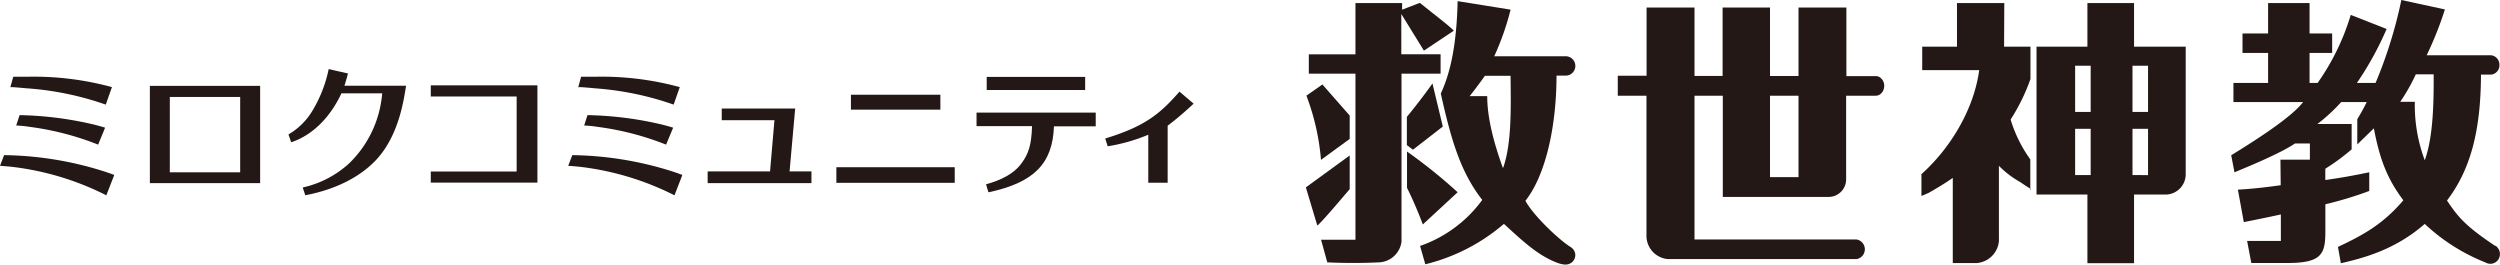 <svg xmlns="http://www.w3.org/2000/svg" viewBox="0 0 482.44 51.06"><defs><style>.cls-1{fill:#231815;}</style></defs><title>アセット 1</title><g id="レイヤー_2" data-name="レイヤー 2"><g id="レイヤー_1-2" data-name="レイヤー 1"><path class="cls-1" d="M356.31,14.69V1.45h-9.24V14.67h-5.5V1.45h-9.15v13.2H327V1.45h-9.25V14.62h-5.56v3.86h5.54V44.3s0,.92,0,1A4.52,4.52,0,0,0,321.87,50h36.39a1.92,1.92,0,0,0,0-3.79H327V18.47h5.46V38L353,38h0a3.39,3.39,0,0,0,3.26-3.52v-.11h0V18.47H362a1.44,1.44,0,0,0,.87-.31,2,2,0,0,0,.74-1.58,1.94,1.94,0,0,0-.74-1.58,1.38,1.38,0,0,0-.87-.31Zm-14.74,3.78h5.5V34.18h-5.5Z"/><path class="cls-1" d="M433.64,46.5l.81,4.25h7.07c6.59,0,7.22-1.83,7.22-6.11V39.42a70.77,70.77,0,0,0,8.47-2.57V33.24c-1.78.38-4.52.94-8.48,1.5V32.56a40.82,40.82,0,0,0,5.08-3.74V23.93h-6.61a34,34,0,0,0,4.59-4.23h8.14V16h-5.1a61.77,61.77,0,0,0,5.73-10.41l-6.92-2.72A45.33,45.33,0,0,1,447.25,16h-1.56V10.22h4.36V6.46h-4.36V.59h-8V6.46h-4.94v3.76h4.94V16H431V19.7h13.44c-1.57,2.06-5.66,5.23-13.87,10.26l.63,3.29c3.19-1.32,8.93-3.71,11.68-5.56h2.87v3.12h-5.68l.05,4.93c-2.92.42-5.5.7-8.26.86L433,42.86c2.38-.46,6.26-1.27,7.15-1.48V46.5Zm48.3,1.22-.16-.14-.1-.09-.11-.06-.09,0c-6-4-7.23-5.74-9.27-8.73,4.52-5.95,6.52-13.37,6.56-24.3h2a1.81,1.81,0,0,0,1.56-1.86,1.82,1.82,0,0,0-1.56-1.87H468.29a67.94,67.94,0,0,0,3.52-8.85L463.4,0c-1.78,8.73-5.27,17.79-8.5,23v4.87l3.2-3.11c1.14,6.09,2.66,9.88,5.69,13.89-3.94,4.61-7.62,6.64-12.62,9l.56,3.15c4.33-1,10.44-2.56,16.19-7.59a37,37,0,0,0,11.74,7.45h0a1.85,1.85,0,0,0,2.43-.54,1.93,1.93,0,0,0,.11-2,2.11,2.11,0,0,0-.26-.35m-14-16.79A30.5,30.5,0,0,1,466,19.64h-2.81a36,36,0,0,0,3-5.29h3.45C469.65,18.91,469.66,26.15,467.92,30.93Z"/><path class="cls-1" d="M386.78.59h-9.13V9h-6.71v4.53h11c-1.05,7.76-5.72,15.23-11.15,20.08v4.21l1.38-.59h0l0,0h0c1.56-.9,2.84-1.63,4.67-2.9V50.77l4.54,0a4.66,4.66,0,0,0,4.36-4.23,4.19,4.19,0,0,0,0-.5V32a18.34,18.34,0,0,0,4.14,3.15l.82.56.89.57.35.22-.14.14V30.76A26.15,26.15,0,0,1,388,23.07a37.47,37.47,0,0,0,3.83-7.82V9h-5.09Z"/><path class="cls-1" d="M421.72,9h-9.9V.59h-9V9H393V29.32h0v8.22h9.82V50.79h9V37.54h6.32a3.92,3.92,0,0,0,3.65-3.94c0-.15,0-24.61,0-24.61m-10.27,3.69h3V21.6h-3Zm-8.07,21.11h-3V24.85h3Zm0-12.19h-3V12.68h3Zm8.07,12.19V24.85h3v8.94Z"/><path class="cls-1" d="M260.46,26.81V22.3s-5.18-5.9-5.27-6l-3.08,2.16c.13.33.24.65.36,1a45.12,45.12,0,0,1,2.45,11.39Z"/><path class="cls-1" d="M278.43,24.42l-2-8.31c-1.47,2.09-3.46,4.65-4.94,6.45V28l1.17.89Z"/><path class="cls-1" d="M260.46,36.5V30L252,36.16l2.2,7.34C254.25,43.61,255.47,42.39,260.46,36.5Z"/><path class="cls-1" d="M281.29,37.1a100.32,100.32,0,0,0-9.77-7.86v7a76.51,76.51,0,0,1,3.05,7.07Z"/><path class="cls-1" d="M278,10.47h-7.58V2.7l4.36,7.07,5.77-3.85C279.71,5,276.64,2.7,274,.55l-3.43,1.32V.59h-9v9.9h-9v3.72h9V46.26h-6.64l1.21,4.37c3.59.16,6.79.15,10,0a4.59,4.59,0,0,0,4.32-4V14.21H278Z"/><path class="cls-1" d="M303,47.62l0,0a.71.71,0,0,0-.14-.1c-2.32-1.53-7-6-8.49-8.77,4.06-5.17,6-14.81,6-24.16h1.9a1.87,1.87,0,0,0,0-3.73H288.35a51.75,51.75,0,0,0,3.16-9L281.29.22c-.21,9.14-1.6,14.27-3.25,17.83,2,9,3.83,15.19,8,20.53a25,25,0,0,1-12,8.88L275.05,51a36.53,36.53,0,0,0,15.17-7.8c4,3.67,6.82,6.29,10.63,7.63a8.29,8.29,0,0,0,1,.22v0l.3,0A1.84,1.84,0,0,0,304,49.22,1.86,1.86,0,0,0,303,47.62Zm-13-15.26c-1.58-4.41-3-9.33-3-13.81h-3.39c1.19-1.48,2.61-3.45,2.94-3.92h4.95C291.57,20.7,291.74,27.66,290.08,32.36Z"/><polygon class="cls-1" points="103.71 16.47 83.13 16.47 83.13 18.62 99.7 18.62 99.7 33.1 83.13 33.1 83.13 35.24 103.71 35.24 103.71 16.47"/><polygon class="cls-1" points="139.28 20.95 139.28 23.2 149.45 23.2 148.6 33.08 136.56 33.08 136.56 35.34 156.59 35.34 156.59 33.07 152.37 33.07 153.45 20.95 139.28 20.95"/><path class="cls-1" d="M230.34,20l-2.73-2.32c-3.93,4.54-7,6.8-14.33,9.05l.48,1.5A34.32,34.32,0,0,0,221.59,26v9.26h3.74v-11A60.72,60.72,0,0,0,230.34,20Z"/><path class="cls-1" d="M50.2,16.57V35.34H28.92V16.57ZM32.77,33.25H46.35V18.71H32.77Z"/><path class="cls-1" d="M65.86,18.08c-2.2,4.63-5.55,8-9.67,9.38l-.52-1.52a13,13,0,0,0,4.76-4.81,25.4,25.4,0,0,0,3-7.8l3.72.85s-.41,1.56-.68,2.36h11.9l-.41,2.38c-.94,5-2.66,8.93-5.21,11.76-3.07,3.37-7.89,5.88-13.84,7l-.49-1.5a19.49,19.49,0,0,0,8.91-4.61,21.08,21.08,0,0,0,6.28-12.31,10.52,10.52,0,0,0,.14-1.25H65.85"/><path class="cls-1" d="M20.52,37.69a54.28,54.28,0,0,0-18-5.47C1.87,32.14.79,32.05,0,32l.79-2.06H.94A66.26,66.26,0,0,1,19.85,33c.92.28,2.2.76,2.2.76Zm-.11-17.5A58.16,58.16,0,0,0,5.28,17.05C4.49,17,2.87,16.81,2,16.81l.56-2,2.69,0a57.33,57.33,0,0,1,16.35,2Zm-1.47,7.72A54.86,54.86,0,0,0,5.72,24.48a21.3,21.3,0,0,0-2.59-.26l.65-2h.11A67.33,67.33,0,0,1,18.38,24.1c.72.19,1.46.4,1.9.54Z"/><path class="cls-1" d="M130.16,37.69a54.35,54.35,0,0,0-18-5.47c-.65-.08-1.72-.17-2.51-.22l.79-2.06h.14A66.27,66.27,0,0,1,129.49,33c.92.28,2.19.76,2.19.76ZM130,20.19a58.09,58.09,0,0,0-15.12-3.14c-.79-.08-2.42-.24-3.29-.24l.55-2,2.7,0a57.21,57.21,0,0,1,16.34,2Zm-1.46,7.72a55,55,0,0,0-13.23-3.43,21.12,21.12,0,0,0-2.58-.26l.64-2h.12A67.15,67.15,0,0,1,128,24.1c.73.19,1.47.4,1.9.54Z"/><path class="cls-1" d="M190.75,37.11c8.66-1.85,12.38-5.43,12.64-12.73h8.06V21.73h-23v2.61h0v0h10.71c-.11,3.56-.65,5.3-2,7.13-1.55,2.18-4.2,3.35-6.88,4.1Z"/><rect class="cls-1" x="190.41" y="14.84" width="19" height="2.53"/><rect class="cls-1" x="164.21" y="18.28" width="17.26" height="2.88"/><rect class="cls-1" x="161.4" y="32.27" width="22.84" height="3.01"/></g></g></svg>